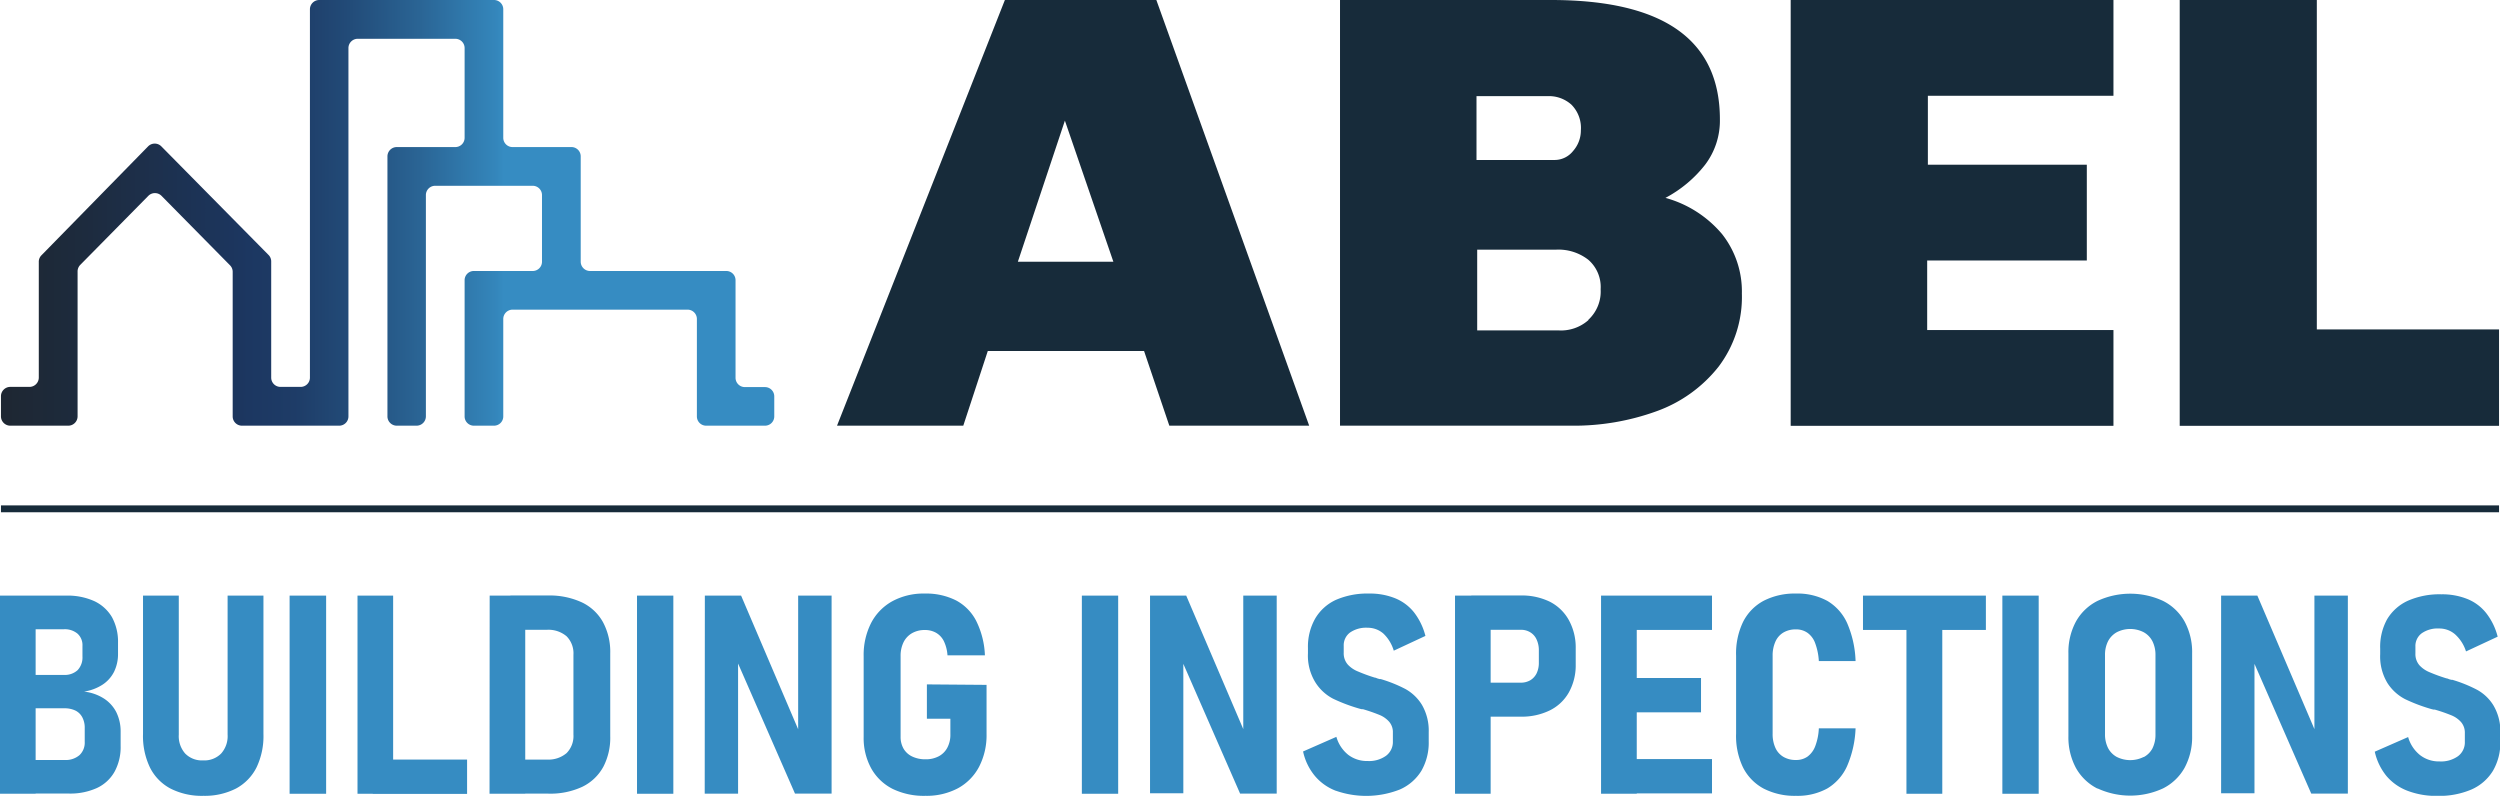 <svg xmlns="http://www.w3.org/2000/svg" xmlns:xlink="http://www.w3.org/1999/xlink" viewBox="0 0 364.12 115.91"><defs><style>.cls-1{fill:url(#linear-gradient);}.cls-2,.cls-3{fill:#172b3a;}.cls-3{stroke:#172b3a;stroke-miterlimit:10;}.cls-4{fill:#368cc2;}</style><linearGradient id="linear-gradient" x1="2.63" y1="31.01" x2="115.27" y2="31.01" gradientUnits="userSpaceOnUse"><stop offset="0" stop-color="#1e2732"/><stop offset="0.11" stop-color="#1d2b3e"/><stop offset="0.31" stop-color="#1c365f"/><stop offset="0.32" stop-color="#1c3761"/><stop offset="0.38" stop-color="#1e3c67"/><stop offset="0.45" stop-color="#224b78"/><stop offset="0.54" stop-color="#2a6494"/><stop offset="0.64" stop-color="#3486bb"/><stop offset="0.65" stop-color="#368cc2"/><stop offset="0.89" stop-color="#368cc2"/><stop offset="1" stop-color="#368cc2"/></linearGradient></defs><title>ABEL-BI</title><g id="Layer_2" data-name="Layer 2"><g id="Layer_1-2" data-name="Layer 1"><path class="cls-1" d="M109.63,55V40.82a1.34,1.34,0,0,0-1.35-1.35H88.43a1.36,1.36,0,0,1-1.35-1.36V22.78a1.35,1.35,0,0,0-1.35-1.36H77.16a1.35,1.35,0,0,1-1.36-1.35V1.35A1.35,1.35,0,0,0,74.45,0H49a1.36,1.36,0,0,0-1.36,1.35V55a1.35,1.35,0,0,1-1.35,1.35H43.33A1.35,1.35,0,0,1,42,55V38.13a1.34,1.34,0,0,0-.39-1L26,21.32a1.35,1.35,0,0,0-1.93,0L8.54,37.18a1.34,1.34,0,0,0-.39,1V55a1.36,1.36,0,0,1-1.36,1.35H4a1.36,1.36,0,0,0-1.36,1.35v2.94A1.36,1.36,0,0,0,4,62h8.44a1.36,1.36,0,0,0,1.36-1.35V39.59a1.37,1.37,0,0,1,.38-1L24.1,28.53a1.35,1.35,0,0,1,1.93,0L36,38.64a1.34,1.34,0,0,1,.39,1V60.67A1.35,1.35,0,0,0,37.69,62H51.9a1.35,1.35,0,0,0,1.35-1.35V7a1.35,1.35,0,0,1,1.36-1.35h14.2A1.35,1.35,0,0,1,70.17,7V20.07a1.35,1.35,0,0,1-1.36,1.35H60.29a1.36,1.36,0,0,0-1.36,1.36V60.67A1.36,1.36,0,0,0,60.29,62h2.89a1.36,1.36,0,0,0,1.35-1.35V28.42a1.35,1.35,0,0,1,1.35-1.36H80.09a1.35,1.35,0,0,1,1.35,1.36v9.69a1.35,1.35,0,0,1-1.35,1.36H71.52a1.34,1.34,0,0,0-1.35,1.35V60.67A1.35,1.35,0,0,0,71.52,62h2.93a1.35,1.35,0,0,0,1.35-1.35V46.46a1.36,1.36,0,0,1,1.36-1.36h25.48A1.36,1.36,0,0,1,104,46.46V60.67A1.35,1.35,0,0,0,105.35,62h8.57a1.35,1.35,0,0,0,1.35-1.35V57.73a1.35,1.35,0,0,0-1.35-1.35H111A1.36,1.36,0,0,1,109.63,55Z" transform="translate(-2.5)"/><path class="cls-2" d="M148.86,0,124.41,62H142.8l3.57-10.88h22.76L172.81,62h20.37L170.92,0Zm1.89,38.12,6.85-20.55,7.06,20.55Z" transform="translate(-2.5)"/><path class="cls-2" d="M245.07,28.82A18,18,0,0,0,250.84,24,10.62,10.62,0,0,0,253,17.39Q253,0,228.38,0H197.67V62h33.69a35.29,35.29,0,0,0,12.37-2.09,20.22,20.22,0,0,0,9.05-6.47,16.8,16.8,0,0,0,3.42-10.69,13.49,13.49,0,0,0-2.88-8.65A16.49,16.49,0,0,0,245.07,28.82ZM217.55,14H228a4.89,4.89,0,0,1,3.38,1.25A4.81,4.81,0,0,1,232.75,19,4.51,4.51,0,0,1,231.61,22a3.42,3.42,0,0,1-2.64,1.3H217.55Zm16.29,32.63a6,6,0,0,1-4.37,1.49H217.65V36.36h11.52a7.07,7.07,0,0,1,4.67,1.48,5.24,5.24,0,0,1,1.79,4.28A5.61,5.61,0,0,1,233.84,46.58Z" transform="translate(-2.5)"/><polygon class="cls-2" points="260.81 62.02 307.82 62.02 307.82 48.07 280.69 48.07 280.69 37.94 303.94 37.94 303.94 23.99 280.79 23.99 280.79 13.95 307.82 13.95 307.82 0 260.81 0 260.81 62.02"/><polygon class="cls-2" points="337.44 47.98 337.44 0 317.47 0 317.47 62.02 363.98 62.02 363.98 47.98 337.44 47.98"/><line class="cls-3" x1="0.14" y1="74.11" x2="363.98" y2="74.11"/><path class="cls-4" d="M2.5,86.75H7.69v28.86H2.5Zm2.61,23.94H11.9a3.08,3.08,0,0,0,2.17-.7,2.49,2.49,0,0,0,.77-1.94v-2a3.23,3.23,0,0,0-.34-1.55,2.28,2.28,0,0,0-1-1,3.66,3.66,0,0,0-1.62-.34H5.11V98.3H11.8a2.75,2.75,0,0,0,2-.69,2.69,2.69,0,0,0,.71-2V94.07a2.25,2.25,0,0,0-.72-1.78,2.88,2.88,0,0,0-2-.64H5.11v-4.9h7.05a9.41,9.41,0,0,1,4.09.81,5.87,5.87,0,0,1,2.57,2.35,7.48,7.48,0,0,1,.87,3.73V95.2a5.88,5.88,0,0,1-.57,2.63,4.86,4.86,0,0,1-1.7,1.9,6.85,6.85,0,0,1-2.68,1,6.76,6.76,0,0,1,2.88,1,5.15,5.15,0,0,1,1.82,2,6.35,6.35,0,0,1,.63,2.9v2a7.47,7.47,0,0,1-.88,3.76,5.71,5.71,0,0,1-2.57,2.38,9.39,9.39,0,0,1-4.08.81H5.11Z" transform="translate(-2.5)"/><path class="cls-4" d="M27.33,114.85a7,7,0,0,1-3-3.09,10.57,10.57,0,0,1-1-4.86V86.75h5.21V107a3.83,3.83,0,0,0,.93,2.75,3.41,3.41,0,0,0,2.61,1,3.44,3.44,0,0,0,2.63-1,3.79,3.79,0,0,0,.94-2.75V86.75h5.22V106.9a10.57,10.57,0,0,1-1,4.86,7.1,7.1,0,0,1-3,3.09,10,10,0,0,1-4.73,1.06A10,10,0,0,1,27.33,114.85Z" transform="translate(-2.5)"/><path class="cls-4" d="M50,115.61H44.68V86.75H50Z" transform="translate(-2.5)"/><path class="cls-4" d="M54.57,86.75h5.19v28.86H54.57Zm2.22,23.88H70.53v5H56.79Z" transform="translate(-2.5)"/><path class="cls-4" d="M73.82,86.75H79v28.86h-5.2Zm3,23.88h5.33a4.08,4.08,0,0,0,2.87-.94,3.52,3.52,0,0,0,1-2.69V95.36a3.52,3.52,0,0,0-1-2.69,4.08,4.08,0,0,0-2.87-.94H76.84v-5h5.51a11.22,11.22,0,0,1,4.89,1,6.88,6.88,0,0,1,3.08,2.88,9.13,9.13,0,0,1,1.06,4.54v12.06a9.15,9.15,0,0,1-1,4.46,6.92,6.92,0,0,1-3.06,2.92,11,11,0,0,1-5,1H76.84Z" transform="translate(-2.5)"/><path class="cls-4" d="M100.57,115.61H95.28V86.75h5.29Z" transform="translate(-2.5)"/><path class="cls-4" d="M105.16,86.75h5.28l8.82,20.66-.51.66V86.75h4.87v28.84h-5.33l-8.75-20L110,95v20.6h-4.86Z" transform="translate(-2.5)"/><path class="cls-4" d="M146.19,99.75v7.15a10,10,0,0,1-1.09,4.78,7.57,7.57,0,0,1-3.1,3.14,9.74,9.74,0,0,1-4.7,1.09,10.41,10.41,0,0,1-4.77-1,7.37,7.37,0,0,1-3.14-3,9.17,9.17,0,0,1-1.1-4.57V95.56a10.24,10.24,0,0,1,1.09-4.83,7.64,7.64,0,0,1,3.1-3.17,9.52,9.52,0,0,1,4.7-1.11,9.67,9.67,0,0,1,4.57,1,7,7,0,0,1,2.94,3,12.28,12.28,0,0,1,1.26,5H140.5a5.6,5.6,0,0,0-.53-2.07,2.88,2.88,0,0,0-1.14-1.22,3.25,3.25,0,0,0-1.65-.4,3.65,3.65,0,0,0-1.86.47,3.11,3.11,0,0,0-1.23,1.33,4.48,4.48,0,0,0-.42,2v11.75a3.39,3.39,0,0,0,.43,1.73,2.89,2.89,0,0,0,1.27,1.15,4.38,4.38,0,0,0,1.93.4,4,4,0,0,0,1.91-.43,3,3,0,0,0,1.26-1.25,4,4,0,0,0,.45-2v-2.23H137.5v-5Z" transform="translate(-2.5)"/><path class="cls-4" d="M165.36,115.61h-5.29V86.75h5.29Z" transform="translate(-2.5)"/><path class="cls-4" d="M170,86.75h5.27l8.83,20.66-.52.66V86.75h4.87v28.84h-5.33l-8.75-20,.48-.65v20.6H170Z" transform="translate(-2.5)"/><path class="cls-4" d="M197.08,115.18A7.43,7.43,0,0,1,194,113a8.29,8.29,0,0,1-1.71-3.55l4.85-2.13a5.16,5.16,0,0,0,1.73,2.62,4.5,4.5,0,0,0,2.83.9,4.24,4.24,0,0,0,2.67-.76,2.51,2.51,0,0,0,1-2.1v-1.27a2.31,2.31,0,0,0-.56-1.61,3.8,3.8,0,0,0-1.46-1,24.61,24.61,0,0,0-2.35-.81l-.11,0s-.06,0-.07,0l-.26-.06a24.63,24.63,0,0,1-3.89-1.46,6.7,6.7,0,0,1-2.56-2.34A7.41,7.41,0,0,1,193,95.16v-.79a8.29,8.29,0,0,1,1.05-4.27,6.78,6.78,0,0,1,3-2.72,11.45,11.45,0,0,1,4.86-.93,9.79,9.79,0,0,1,3.8.69,6.76,6.76,0,0,1,2.75,2.06,9.4,9.4,0,0,1,1.65,3.42l-4.61,2.15A5.66,5.66,0,0,0,204,92.29a3.45,3.45,0,0,0-2.31-.86,4.11,4.11,0,0,0-2.58.71,2.31,2.31,0,0,0-.9,1.93v1a2.48,2.48,0,0,0,.6,1.73,4.07,4.07,0,0,0,1.48,1,24.67,24.67,0,0,0,2.43.89.71.71,0,0,1,.26.07l.24.09a.64.64,0,0,1,.19.05l.17,0a20,20,0,0,1,3.61,1.45,6.55,6.55,0,0,1,2.4,2.29,7.48,7.48,0,0,1,1,4V108a8.23,8.23,0,0,1-1.07,4.27,6.93,6.93,0,0,1-3.14,2.72,13.35,13.35,0,0,1-9.25.2Z" transform="translate(-2.5)"/><path class="cls-4" d="M214.42,86.75h5.19v28.86h-5.19Zm2.4,12.68H224a2.72,2.72,0,0,0,1.38-.35,2.43,2.43,0,0,0,.92-1,3.5,3.5,0,0,0,.33-1.55V94.77a3.7,3.7,0,0,0-.32-1.61,2.34,2.34,0,0,0-.92-1.06,2.53,2.53,0,0,0-1.39-.37h-7.21v-5H224a9.28,9.28,0,0,1,4.25.92A6.56,6.56,0,0,1,231,90.32a8.25,8.25,0,0,1,1,4.07v2.46a8.09,8.09,0,0,1-1,4,6.46,6.46,0,0,1-2.78,2.62,9.26,9.26,0,0,1-4.24.91h-7.19Z" transform="translate(-2.5)"/><path class="cls-4" d="M235.69,86.75h5.2v28.86h-5.2Zm2.08,0h14.08v5H237.77Zm0,12h12.48v5H237.77Zm0,11.81h14.08v5H237.77Z" transform="translate(-2.5)"/><path class="cls-4" d="M259.36,114.85a7.14,7.14,0,0,1-3-3.09,10.53,10.53,0,0,1-1-4.9V95.52a10.6,10.6,0,0,1,1-4.91,7.11,7.11,0,0,1,3-3.1,9.88,9.88,0,0,1,4.72-1.06,9.06,9.06,0,0,1,4.57,1.07,7.2,7.2,0,0,1,2.89,3.25,15.07,15.07,0,0,1,1.22,5.51h-5.35a8.92,8.92,0,0,0-.53-2.59,3.16,3.16,0,0,0-1.12-1.52,2.85,2.85,0,0,0-1.68-.5,3.48,3.48,0,0,0-1.82.45,2.91,2.91,0,0,0-1.17,1.32,4.91,4.91,0,0,0-.41,2.08v11.34a4.82,4.82,0,0,0,.41,2.08,2.91,2.91,0,0,0,1.17,1.3,3.48,3.48,0,0,0,1.82.45,2.84,2.84,0,0,0,1.69-.5,3.35,3.35,0,0,0,1.12-1.52,8.33,8.33,0,0,0,.52-2.59h5.35a15.25,15.25,0,0,1-1.24,5.51,7.24,7.24,0,0,1-2.88,3.25,9,9,0,0,1-4.56,1.07A9.88,9.88,0,0,1,259.36,114.85Z" transform="translate(-2.5)"/><path class="cls-4" d="M273.84,86.75h17.9v5h-17.9Zm6.33,2.4h5.22v26.46h-5.22Z" transform="translate(-2.5)"/><path class="cls-4" d="M299.43,115.61h-5.29V86.75h5.29Z" transform="translate(-2.5)"/><path class="cls-4" d="M308,114.86a7.41,7.41,0,0,1-3.14-3,9.4,9.4,0,0,1-1.1-4.62V95.15a9.35,9.35,0,0,1,1.1-4.63,7.38,7.38,0,0,1,3.14-3,11.36,11.36,0,0,1,9.54,0,7.38,7.38,0,0,1,3.14,3,9.35,9.35,0,0,1,1.1,4.63v12.06a9.4,9.4,0,0,1-1.1,4.62,7.41,7.41,0,0,1-3.14,3,11.36,11.36,0,0,1-9.54,0Zm6.73-4.59A3.05,3.05,0,0,0,316,109a4.39,4.39,0,0,0,.44-2V95.4a4.37,4.37,0,0,0-.44-2,3.13,3.13,0,0,0-1.28-1.32,4.3,4.3,0,0,0-3.91,0,3.19,3.19,0,0,0-1.28,1.32,4.37,4.37,0,0,0-.44,2v11.54a4.39,4.39,0,0,0,.44,2,3.11,3.11,0,0,0,1.28,1.31,4.38,4.38,0,0,0,3.91,0Z" transform="translate(-2.5)"/><path class="cls-4" d="M326,86.75h5.28l8.83,20.66-.52.66V86.75h4.87v28.84h-5.33l-8.75-20,.48-.65v20.6H326Z" transform="translate(-2.5)"/><path class="cls-4" d="M353.16,115.18a7.53,7.53,0,0,1-3.07-2.15,8.53,8.53,0,0,1-1.71-3.55l4.86-2.13A5.16,5.16,0,0,0,355,110a4.49,4.49,0,0,0,2.82.9,4.25,4.25,0,0,0,2.68-.76,2.51,2.51,0,0,0,1-2.1v-1.27a2.35,2.35,0,0,0-.56-1.61,3.8,3.8,0,0,0-1.46-1,24,24,0,0,0-2.36-.81l-.11,0a.09.09,0,0,1-.07,0l-.26-.06a24.47,24.47,0,0,1-3.88-1.46,6.72,6.72,0,0,1-2.57-2.34,7.49,7.49,0,0,1-1.06-4.22v-.79a8.29,8.29,0,0,1,1-4.27,6.8,6.8,0,0,1,3.05-2.72,11.43,11.43,0,0,1,4.85-.93,9.81,9.81,0,0,1,3.81.69,6.66,6.66,0,0,1,2.74,2.06,9.26,9.26,0,0,1,1.66,3.42l-4.61,2.15a5.66,5.66,0,0,0-1.58-2.48,3.47,3.47,0,0,0-2.32-.86,4.06,4.06,0,0,0-2.57.71,2.31,2.31,0,0,0-.9,1.93v1a2.48,2.48,0,0,0,.6,1.73,4.12,4.12,0,0,0,1.47,1,25,25,0,0,0,2.44.89.77.77,0,0,1,.26.07l.24.09a.74.74,0,0,1,.19.05l.17,0a19.85,19.85,0,0,1,3.6,1.45,6.4,6.4,0,0,1,2.4,2.29,7.39,7.39,0,0,1,1,4V108a8.14,8.14,0,0,1-1.08,4.27,6.91,6.91,0,0,1-3.13,2.72,11.9,11.9,0,0,1-4.92.93A11.73,11.73,0,0,1,353.16,115.18Z" transform="translate(-2.5)"/></g></g></svg>